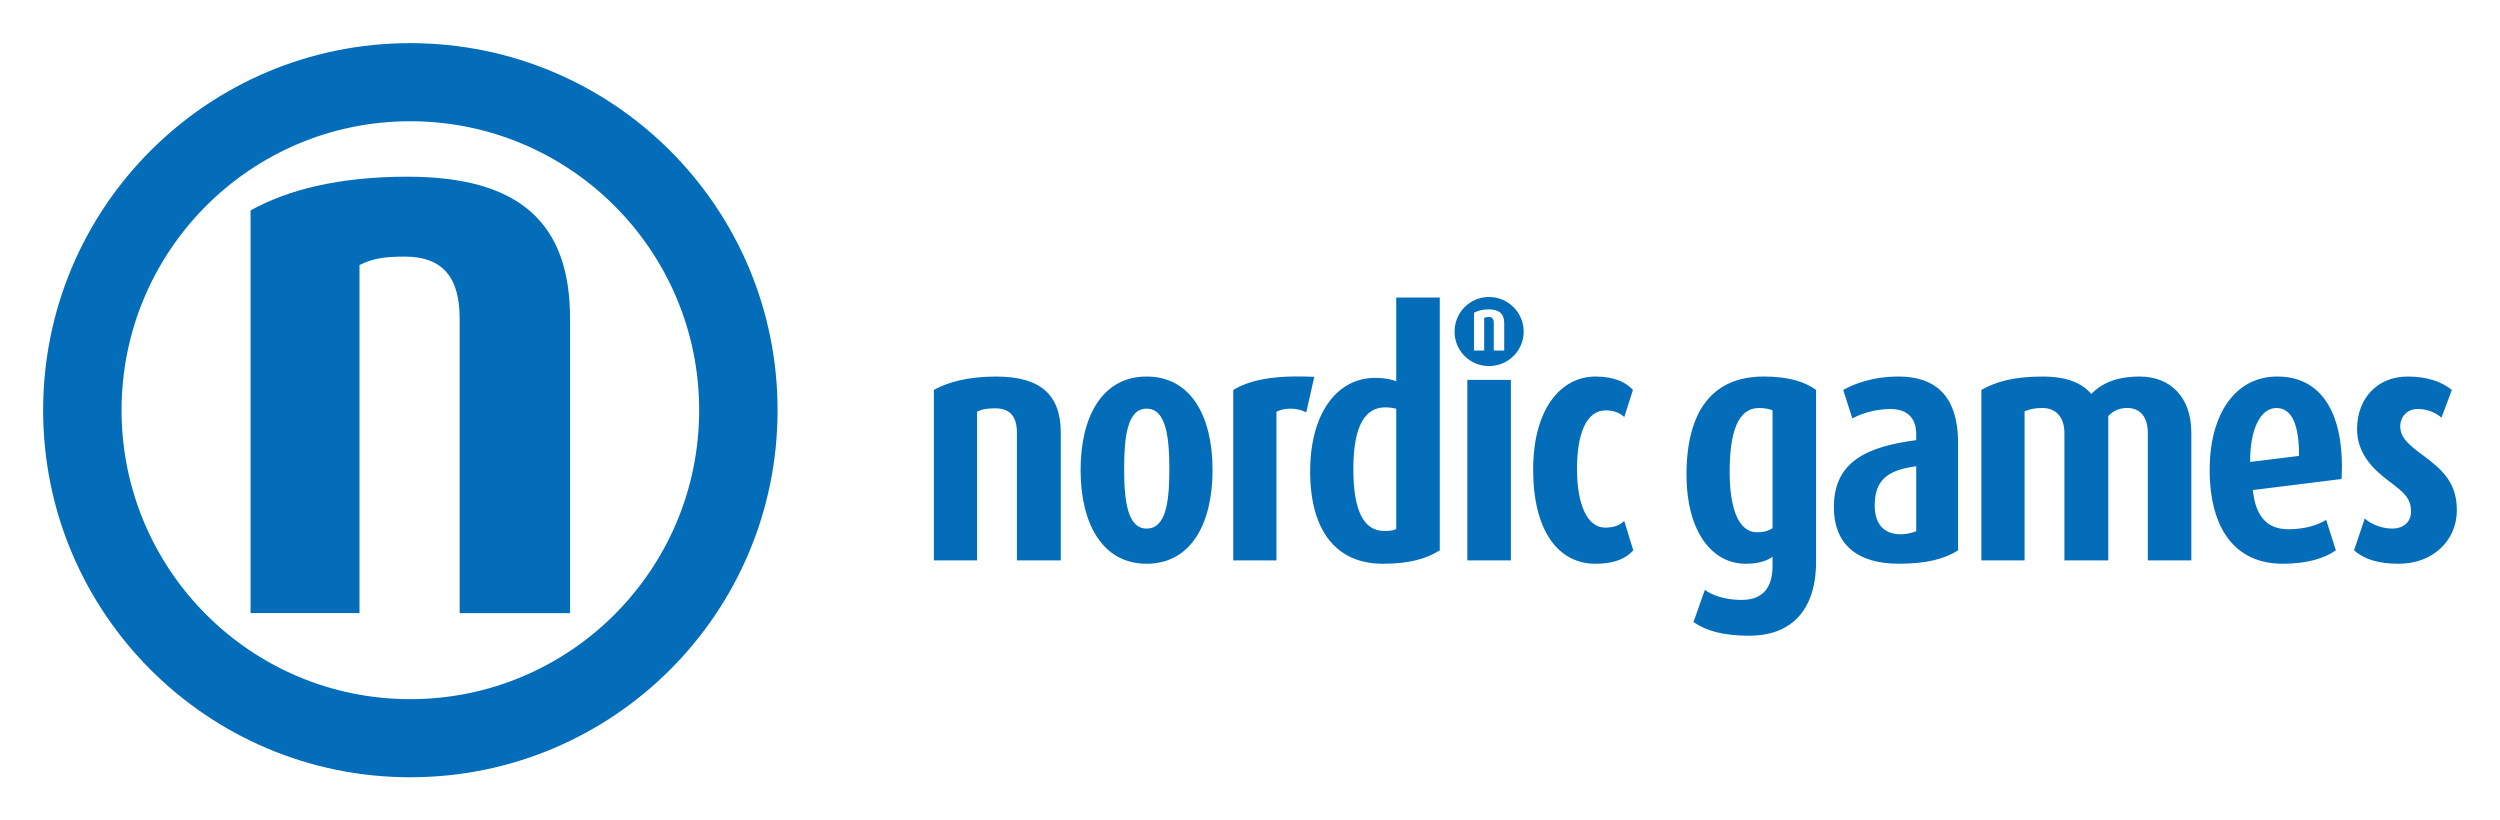 <?xml version="1.0" encoding="UTF-8" standalone="no"?> <svg xmlns:rdf="http://www.w3.org/1999/02/22-rdf-syntax-ns#" xmlns="http://www.w3.org/2000/svg" xmlns:cc="http://creativecommons.org/ns#" xmlns:dc="http://purl.org/dc/elements/1.1/" height="269.581" width="821.489" version="1.1"><g fill="#036dba" transform="translate(-540.684,-497.624)"><path d="m1077.37,678.47-2.967-9.684c-1.329,1.319-3.194,2.202-6.28,2.202-5.715,0-9.237-7.263-9.237-19.258,0-11.668,3.076-19.258,9.456-19.258,2.976,0,4.96,1.101,6.061,2.193l2.857-8.91c-2.202-2.421-5.943-4.405-12.323-4.405-11.231,0-20.468,10.457-20.468,30.598,0,20.249,8.363,30.925,20.468,30.925,6.708,0,10.23-1.984,12.432-4.405m-77.889-7.044c-1.101,0.663-2.639,0.663-3.959,0.663-7.262,0-10.129-7.708-10.129-20.359,0-11.121,2.312-20.25,10.566-20.25,1.32,0,2.53,0.219,3.522,0.437v39.508zm14.307,7.044,0-83.084-14.307,0,0,27.513c-1.429-0.553-3.413-1.102-6.935-1.102-12.541,0-21.351,11.659-21.351,30.698,0,19.704,8.701,30.379,23.881,30.379,8.81,0,14.307-1.656,18.712-4.405m-41.232-57.005c-13.642-0.663-21.242,1.101-26.63,4.296v56.008h14.198v-48.855c2.748-1.329,6.489-1.438,9.793,0.219l2.639-11.668zm150.577,49.742c-1.984,1.21-3.522,1.32-5.06,1.32-6.498,0-9.028-8.692-9.028-19.804,0-12.988,2.639-21.024,9.683-21.024,1.875,0,3.413,0.327,4.405,0.774v38.734zm14.307,11.003,0-56.454c-3.413-2.53-8.8-4.405-17.165-4.405-17.064,0-25.419,11.558-25.419,32.354,0,17.72,7.809,29.169,19.477,29.169,4.286,0,7.035-0.992,8.8-2.312v3.076c0,6.716-2.858,11.121-10.239,11.121-5.606,0-9.793-1.656-11.995-3.304l-3.741,10.567c4.077,2.858,9.684,4.504,18.384,4.504,12.978,0,21.897-7.59,21.897-24.318m32.913-10.013c-1.101,0.437-3.076,0.992-5.06,0.992-5.615,0-8.582-3.412-8.582-9.465,0-8.582,4.505-11.667,13.642-12.878v21.351zm13.752,6.27,0-35.321c0-16.291-8.364-21.788-19.476-21.788-8.911,0-14.853,2.53-18.266,4.395l2.977,9.356c3.186-1.647,7.59-3.076,12.541-3.076,5.17,0,8.473,2.639,8.473,8.245v1.984c-15.845,2.093-27.067,6.826-27.067,22.007,0,11.776,7.145,18.602,21.343,18.602,9.247,0,15.19-1.647,19.476-4.405m163.894-13.204c0-8.691-4.405-12.988-10.567-17.611-5.278-3.849-8.026-6.161-8.026-10.011,0-2.967,2.193-5.615,5.715-5.615,3.631,0,6.389,1.547,7.818,2.866l3.413-9.137c-3.413-2.749-8.146-4.396-14.525-4.396-9.911,0-16.619,7.145-16.619,17.274,0,7.809,4.952,12.988,10.558,17.165,5.287,3.959,7.162,5.724,7.162,10.021,0,3.294-2.421,5.496-6.171,5.496-3.849,0-7.372-1.756-9.019-3.303l-3.522,10.458c3.413,2.976,8.036,4.405,14.744,4.405,11.004,0,19.04-7.49,19.04-17.611m-51.851-17.827-16.063,1.984c-0.116-10.458,3.294-17.72,8.582-17.72,5.279,0,7.481,5.725,7.481,15.736m13.979,7.59c1.102-20.906-6.161-33.674-21.133-33.674-14.088,0-22.225,12.768-22.225,30.598,0,19.367,8.355,30.925,23.99,30.925,7.918,0,13.752-1.766,17.492-4.405l-3.194-10.021c-2.312,1.438-6.38,3.086-12.433,3.086-7.044,0-10.785-4.296-11.667-12.879l29.169-3.631zm-49.375,26.743,0-41.928c0-11.778-6.935-18.485-16.946-18.485-7.818,0-12.55,2.312-15.954,5.724-2.649-3.194-7.381-5.724-15.963-5.724-9.575,0-15.518,1.756-20.132,4.396v56.017h14.198v-48.973c1.647-0.655,3.076-1.101,5.825-1.101,4.842,0,7.263,3.412,7.263,8.254v41.82h14.416v-47.426c1.656-1.765,3.631-2.648,6.27-2.648,4.405,0,6.717,3.194,6.717,8.146v41.928h14.307zm-223.598-59.318-14.307,0,0,59.312,14.307,0,0-59.312zm-147.898,59.318,0-41.928c0-12.542-6.717-18.485-21.242-18.485-9.019,0-15.735,1.756-20.468,4.396v56.017h14.198v-48.864c1.538-0.765,2.976-1.101,5.943-1.101,5.06,0,7.154,2.867,7.154,8.037v41.928h14.416zm35.671-29.932c0,10.675-1.101,19.476-7.481,19.476-6.161,0-7.372-8.801-7.372-19.586,0-10.785,1.102-19.813,7.372-19.813,6.38,0,7.481,9.138,7.481,19.923m14.198,0.219c0-17.611-7.044-30.698-21.679-30.698-14.525,0-21.679,13.087-21.679,30.698,0,17.61,7.154,30.816,21.679,30.816,14.634,0,21.679-13.206,21.679-30.816m90.832-56.847c-6.279,0-11.307,5.111-11.307,11.4,0,6.288,5.028,11.307,11.307,11.307,6.289,0,11.4-5.019,11.4-11.307,0-6.289-5.111-11.4-11.4-11.4zm-0.092,4.078c3.45,0,5.097,1.472,5.097,4.449v9.083h-3.429v-9.083c0-1.227-0.458-1.946-1.668-1.946-0.703,0-1.119,0.098-1.483,0.279v10.751h-3.337v-12.419c1.128-0.631,2.681-1.112,4.819-1.112z" fill-rule="nonzero"></path><path fill-rule="evenodd" d="m554.857,632.414c0-66.681,54.036-120.617,120.617-120.617,66.673,0,120.718,53.936,120.718,120.617,0,66.673-54.045,120.617-120.718,120.617-66.581,0-120.617-53.944-120.617-120.617m25.768,0c0-52.4,42.45-94.95,94.85-94.95,52.493,0,94.95,42.55,94.95,94.95,0,52.392-42.457,94.95-94.95,94.95-52.4,0-94.85-42.557-94.85-94.95"></path><path fill-rule="nonzero" d="m727.998,699.072,0-96.879c0-31.558-16.882-46.51-53.457-46.51-22.672,0-39.562,4.399-51.528,11.093v132.296h35.803v-114.349c3.86-1.93,7.411-2.779,14.86-2.779,12.829,0,18.041,7.257,18.041,20.264v96.88h36.281z"></path></g></svg> 
